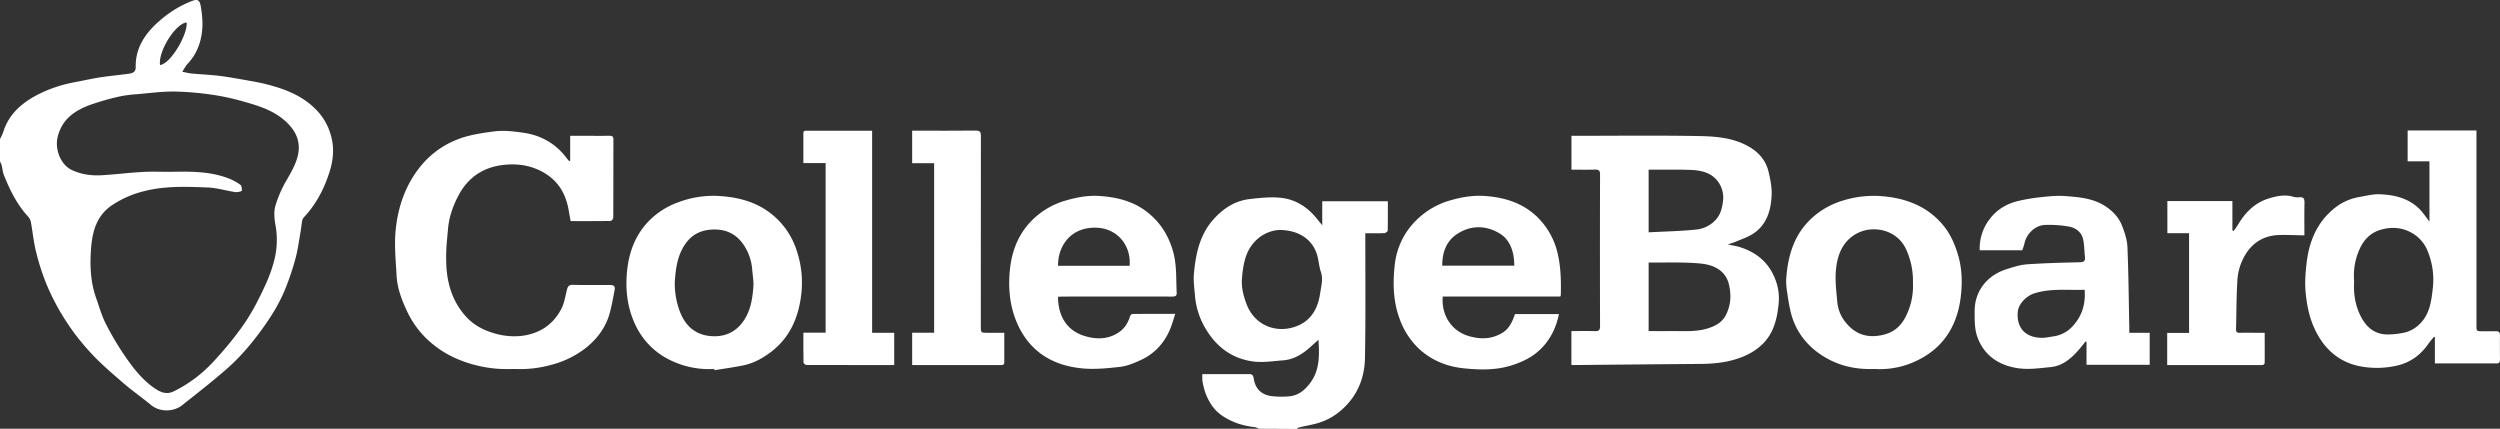 <svg xmlns="http://www.w3.org/2000/svg" viewBox="0 0 2083.26 357.27" fill="white"><rect x="0" y="0" width="2083.26" height="357.27" fill="#333333" stroke="none"/><g id="Layer_5" data-name="Layer 5"><g id="hhT8cX"><path d="M0,115.85a40.71,40.71,0,0,0,2.62-5.56C7.24,95.1,18.17,85.71,31.68,78.74A111.8,111.8,0,0,1,62,68.56c7.25-1.39,14.47-3,21.77-4.15,7.92-1.22,15.92-1.89,23.86-3,2.9-.4,5.51-1.6,5.44-5.23-.34-17.11,8.69-29.39,21-39.78A89.24,89.24,0,0,1,159.28,1.08c5-1.95,7.07-1.72,8.08,4.56A86,86,0,0,1,168.72,20c-.15,12.57-3.71,24-12.54,33.37a14.29,14.29,0,0,0-1.46,1.9c-.93,1.41-1.81,2.86-2.84,4.51,2.78.55,5.27,1.25,7.81,1.49,7.67.71,15.4,1,23.05,1.93,7.94,1,15.82,2.45,23.71,3.84,5.19.92,10.4,1.86,15.5,3.15,16.85,4.27,32.68,10.53,44.27,24.3a48.86,48.86,0,0,1,10.17,20.94c2.52,10.81.66,21-2.87,31.1-4.42,12.72-10.74,24.3-20,34.23a6.48,6.48,0,0,0-1.68,3c-.6,3.13-.83,6.32-1.39,9.45-1.33,7.49-2.27,15.1-4.28,22.41a219.65,219.65,0,0,1-8.81,26c-4.72,11.38-11.17,21.87-18.4,31.88C210,286,200,297.81,188.35,307.94,176.45,318.29,164,328,151.61,337.8c-6.61,5.21-18.07,6-25.68-.26-7.27-6-15-11.36-22.17-17.49-9.15-7.87-18.4-15.74-26.69-24.48a194.13,194.13,0,0,1-38-57.95,190.58,190.58,0,0,1-9-27.77c-2.07-8.15-2.82-16.63-4.36-24.92a9.56,9.56,0,0,0-2.34-4.51c-9.24-10-15.09-22-20.08-34.43-1.08-2.67-1.25-5.7-2-8.53a18.09,18.09,0,0,0-1.33-3Zm141.93,27.34c16.54-.34,33.11-.55,48.86,5.59A41.46,41.46,0,0,1,200.3,154c1.09.81,1.24,3.21,1.26,4.89,0,.4-2.26,1-3.52,1.17a11.82,11.82,0,0,1-3.55-.24c-7.14-1.23-14.24-3.31-21.41-3.59-18.55-.71-37.19-1.47-55.41,3.71a82.89,82.89,0,0,0-24.82,11.4C80.78,179.72,77.16,192.26,76,205.64c-1.21,14.28-.84,28.59,4,42.37,2.57,7.3,4.66,14.88,8.15,21.73a238.3,238.3,0,0,0,16.67,28c6.65,9.55,13.9,18.79,23.67,25.57,4.93,3.42,10.11,5.79,16.19,2.85A110.6,110.6,0,0,0,176,303.27a295.45,295.45,0,0,0,23.67-28.09,164,164,0,0,0,14.84-24.05c6.11-12,12-24.22,14.82-37.68a68.28,68.28,0,0,0,.21-25.92c-.92-5.29-1.46-11.2,0-16.22a98.72,98.72,0,0,1,9.66-21.81c4-7,8-13.9,9.37-21.82,1.57-8.9-1.34-16.72-7.41-23.41-10.38-11.44-24.44-15.8-38.6-19.75A194.52,194.52,0,0,0,177.21,79a247.52,247.52,0,0,0-32.13-2.73c-10.23-.09-20.48,1.33-30.72,2.22A103.72,103.72,0,0,0,99.3,80.46a217.89,217.89,0,0,0-23.85,6.83C62.44,92,51.79,99.11,48.08,114c-2.5,10,2.13,23.21,12,27.78,8.2,3.79,16.7,4.76,25.44,4.21,11.07-.69,22.09-2.06,33.17-2.68C126.42,142.84,134.19,143.19,141.93,143.19Zm-8.59-89c9.14-1.1,23.34-26.08,22.16-35.49C146.08,19.79,131.76,42.73,133.34,54.23Z"/><path d="M1048.86,357.27a8.8,8.8,0,0,0-2.67-1.27c-10.22-1.05-19.67-4-28.22-9.95-6.62-4.61-10.52-11-13.32-18.17a58.86,58.86,0,0,1-2.63-10.19,34.21,34.21,0,0,1-.06-5.95h19.76c6.32,0,12.64.09,19,0,2.72-.06,3.54.94,4,3.65,1.27,8.41,6.25,13.63,15.1,14.73a69.93,69.93,0,0,0,14.68.11c7.42-.65,12.82-5.22,17.09-10.83,8.12-10.63,8-23.06,7.07-36.3-2.53,2.29-4.67,4.23-6.82,6.16-6.45,5.78-13.59,10.29-22.45,11-8.26.63-16.69,2-24.78,1-16.54-2.1-29.45-10.84-38.48-25a64,64,0,0,1-10.33-29.61c-.49-6.23-1.47-12.55-.9-18.7,1.53-16.46,4.81-32.44,16.46-45.35,8.18-9.07,18-15.41,30.23-16.74,8.79-1,17.83-2,26.52-.92,11.12,1.33,20.6,7.13,28,15.8,1.76,2.06,3.44,4.19,5.72,7v-20h54.66c0,8.19.07,16.36-.13,24.53,0,.71-1.84,1.93-2.86,2-5.09.21-10.2.1-15.78.1v4.57c0,33.09.34,66.18-.28,99.26-.29,16.11-5.86,30.72-18.09,42.08a52.22,52.22,0,0,1-23.32,12.9c-4.53,1.11-9.13,1.92-13.67,3a6.74,6.74,0,0,0-1.93,1.26Zm16.93-165.65a30.59,30.59,0,0,0-18.54,8.08c-9.5,8.78-11.32,20.51-12.32,32.37-.61,7.3,1.2,14.41,3.82,21.32,7.29,19.24,27.21,25.19,43.81,17.53,11-5.08,15.94-15.25,17.54-26.62.82-5.78,2.66-11.7.56-17.82-1.5-4.38-1.71-9.18-3-13.65C1093.9,199.54,1082.28,191.62,1065.79,191.62Z"/><path d="M1309.5,141.38v-28.2H1313c34.45,0,68.9-.44,103.34.21,13.61.26,27.49,1.43,40,8.23,8.82,4.8,15.17,11.79,17.45,21.65,1.45,6.26,2.8,12.81,2.53,19.15-.54,12.73-3.94,24.76-15.4,32.31-4.54,3-10,4.69-15,6.87-1.82.79-3.77,1.27-6.15,2.05,3.63.8,6.91,1.29,10,2.26,14.28,4.42,24.56,13.24,29.82,27.49a43.45,43.45,0,0,1,2.58,19.46c-1.26,12.79-4.09,25.07-14,34.4-7.07,6.67-15.58,10.54-25,13-9,2.37-18.18,2.95-27.44,3q-52.32.42-104.62.94a12.61,12.61,0,0,1-1.66-.21V275.89c6.51,0,13-.15,19.54.06,3.2.11,4.35-.72,4.34-4.15q-.17-63.18,0-126.37c0-3.1-.9-4.2-4.07-4.11C1322.91,141.52,1316.47,141.38,1309.5,141.38Zm64.31,134.51c6,0,11.79.07,17.59,0,11.19-.17,22.49,1.1,33.38-2.79,5.69-2,10.53-5,13.41-10.61,4.21-8.2,4.6-16.84,2.51-25.54a20.35,20.35,0,0,0-8.65-12.58c-6.46-4.29-13.92-4.8-21.14-5.23-11.16-.68-22.38-.3-33.58-.37h-3.52Zm0-82.29c13.47-.72,26.51-.95,39.45-2.29a25.47,25.47,0,0,0,16.74-8.44c3.66-4.18,5-9.16,5.71-14.66a22.56,22.56,0,0,0-3-15.27c-5.4-8.78-14.39-11-23.87-11.35-8.57-.36-17.16-.16-25.74-.2-3.06,0-6.11,0-9.29,0Z"/><path d="M475.13,133.87V113.18h13.79c6.32,0,12.64.08,19-.05,2.26,0,3.24.63,3.24,3-.05,21.78,0,43.56-.13,65.34,0,.93-1.42,2.64-2.2,2.65-11.06.18-22.12.12-33.31.12-.61-3.36-1.19-6.45-1.73-9.54-2.72-15.5-10.77-26.77-25.46-33.32-9.55-4.26-19.52-5.09-29.48-3.87-16.42,2-28.93,10.5-36.75,25.3-4.7,8.89-8,18.27-8.8,28.37-.47,5.52-1.13,11-1.35,16.58a136.39,136.39,0,0,0,.14,16.05c1.2,15.19,6.08,29.08,16.59,40.38,6,6.5,13.69,10.71,22.32,13.29A57.76,57.76,0,0,0,433.63,280c15.2-1.58,27-8.93,34.12-22.57,2.46-4.71,3.28-10.31,4.58-15.56.68-2.79,1.41-4.57,4.93-4.49,10.13.24,20.27.08,30.4.09,4.25,0,5.16,1,4.35,5.1-1.25,6.3-2.32,12.67-4.07,18.83-3.28,11.57-10.27,20.87-19.51,28.33a78.27,78.27,0,0,1-29.32,14.35,94.78,94.78,0,0,1-26.63,3.47c-6.79-.16-13.64.26-20.36-.48a106.4,106.4,0,0,1-33-8.79,83.88,83.88,0,0,1-23.67-16.07,77.56,77.56,0,0,1-16.18-22.68c-4.47-9.51-8.23-19.31-8.8-29.91-.64-12.15-1.92-24.42-.88-36.47,1.69-19.69,7.85-38.25,20.4-54a74,74,0,0,1,32.27-23.37c9.42-3.53,19.16-4.9,29.11-6.23,8.35-1.11,16.38-.11,24.3,1,14.81,2,27.37,8.94,36.51,21.2.65.87,1.41,1.66,2.12,2.49Z"/><path d="M2029,302.8V281l-.7-.39c-1.58,1.94-3.28,3.78-4.7,5.83-6.43,9.28-14.82,15.54-26,18.18a75.14,75.14,0,0,1-30.1.76c-16.69-2.92-29.06-12.91-37-27.9-5.69-10.67-8.14-22.13-9.23-34.21-.75-8.23-.06-16.3.85-24.22,2-17,8.07-32.59,21.52-44.13a44.84,44.84,0,0,1,21.48-10.59c5.89-1,11.87-2.64,17.76-2.44,12,.4,23.59,3.06,32.67,11.68,3.3,3.14,5.8,7.12,8.93,11.06V134.45H2006.3V108.69h57.34V270.84c0,5.18,0,5.18,5,5.19,3.7,0,7.4.07,11.09,0,2.35-.06,3.54.67,3.51,3.24-.1,6.78-.06,13.57,0,20.35,0,2-.53,3.22-2.78,3.22C2063.55,302.79,2046.63,302.8,2029,302.8Zm-67.28-68.74c-.67,10.73.91,20.88,5.86,30.22,4.85,9.13,12.21,14.85,23.11,14.41a66.49,66.49,0,0,0,12.92-1.53,27.32,27.32,0,0,0,14.27-8.78c7.19-8.16,8.21-18.31,9.41-28.33a62.51,62.51,0,0,0-4.06-30.15,30.08,30.08,0,0,0-12.94-15.54c-8.21-4.81-16.92-5.56-26.1-3-8.84,2.49-14.46,8.43-18,16.38A53.2,53.2,0,0,0,1961.7,234.06Z"/><path d="M1685.23,208.54h-35.52a39.81,39.81,0,0,1,8-25.59c6.34-8.56,15-13.53,25.31-15.77a152.56,152.56,0,0,1,17-2.81c6.83-.69,13.77-1.54,20.57-1,11.46.85,23.07,1.7,33.28,8.14,6.62,4.17,11.8,9.66,14.56,16.86,2.15,5.59,4.13,11.6,4.37,17.5.92,22.28,1.09,44.58,1.54,66.87,0,1.4,0,2.8,0,4.59h17V304h-52.63V284.82l-.87-.19c-2.13,2.6-4.16,5.28-6.4,7.77-6.13,6.83-13.13,12.58-22.62,13.5-8.91.86-18.08,2.2-26.82,1-16.15-2.21-28.94-10.65-34.43-26.63-2.23-6.49-2.1-14-2.09-21,0-17.38,11-30,26.43-34.92,5.66-1.79,11.48-3.68,17.33-4.1,14.56-1,29.16-1.37,43.75-1.7,3.46-.08,4.8-1,4.4-4.49-.57-5-.45-10.14-1.61-15-1.39-5.76-6.14-9.21-11.6-10.22a93.6,93.6,0,0,0-20.06-1.4c-8.2.28-15.5,7.42-17.14,15.43C1686.55,204.69,1685.86,206.45,1685.23,208.54Zm51.89,32.93c-14.08.49-28-1.32-41.56,2.86-7,2.14-13.56,8.9-14.14,15.51-1.18,13.4,6.36,21.28,19.47,21.67,3.58.11,7.21-.77,10.8-1.29a26.72,26.72,0,0,0,16-9C1735.05,263,1738.08,253.09,1737.12,241.47Z"/><path d="M881.65,247.33c0,14.69,6.33,27.59,21.58,32.47,10.47,3.35,21.16,3.23,30.52-3.92,4-3.08,6.37-7.42,7.88-12.24.26-.81,1.25-2,1.92-2,11.65-.12,23.3-.09,35.79-.09-1.51,4.59-2.6,8.72-4.23,12.63-4.89,11.74-13.06,20.63-24.66,25.93-5.32,2.43-11,4.88-16.69,5.54-10.56,1.22-21.38,2.32-31.89,1.33-25-2.35-44.21-14.25-54.45-38-6.29-14.61-7.46-30.23-5.68-45.77,2-17.2,9-32.37,22.7-43.69a64.64,64.64,0,0,1,23.36-12.35c9.12-2.64,18.39-4.46,27.84-3.89,15.28.93,29.71,4.49,41.91,14.71,10.14,8.49,16.4,19,20,31.64,3.19,11.29,2.35,22.74,3,34.16.16,3.1-1.45,3.36-4,3.35q-45-.09-90.11,0C884.9,247.1,883.38,247.24,881.65,247.33Zm0-25.86h59.66c1.4-16.31-9.7-31.37-28.16-31.73C892,189.32,881.51,205.14,881.67,221.47Z"/><path d="M1262.46,261.69h36.62c-2.6,12.42-7.94,23-17.5,31.25-6.54,5.63-14.15,9.11-22.43,11.67-13.14,4.05-26.57,3.65-39.79,2.26-14.52-1.54-27.94-7.21-38.48-17.75A64.59,64.59,0,0,1,1166,264.81c-5.16-14.36-5.36-29.11-3.79-43.74a61.06,61.06,0,0,1,20.17-39.6A64.87,64.87,0,0,1,1208,167.13c9.47-2.81,19.14-4.49,28.93-3.85,19.68,1.29,37.16,7.64,49.74,23.9a61.87,61.87,0,0,1,11.54,24.95c2.5,11.22,2.69,22.51,2.41,33.88,0,.21-.19.42-.49,1.07h-97.87c-1.32,14.7,6.67,28.31,21,32.75,9.58,3,19.41,3.13,28.56-2.41C1257.75,273.8,1260.3,268,1262.46,261.69Zm-60.63-40.29h60c.12-10.86-3.25-21.42-11.92-26.7-11.44-7-23.84-7.22-35.25,0C1205.21,200.66,1201.8,210.31,1201.83,221.4Z"/><path d="M1562.06,307.45c-16.52.66-31.19-2.94-44.36-11.67-12.78-8.47-21.45-20.11-25.32-35a158.77,158.77,0,0,1-3-16.54,53.84,53.84,0,0,1-.95-11.22c1.37-21.47,7.52-40.81,25.42-54.68a65.94,65.94,0,0,1,21.81-11.19,86.34,86.34,0,0,1,29.63-3.87c21,1.2,39.89,7.63,53.85,24.29,5.88,7,9.58,15.29,12.29,24.13,3.73,12.21,3.93,24.72,2.31,36.94-3.17,23.82-15.17,42.24-37.68,52.48A70.29,70.29,0,0,1,1562.06,307.45Zm32-71.58a62.74,62.74,0,0,0-5.64-28c-7.53-16.77-28.26-20.9-42.17-12.71-11.32,6.66-15.35,18.07-16.39,30.16-.76,8.84.4,17.9,1.21,26.81a31.44,31.44,0,0,0,8.18,18c8.08,9.18,18.14,11.7,30,8.89,8.42-2,14.24-6.77,18.24-14.14A56.14,56.14,0,0,0,1594.07,235.87Z"/><path d="M595.22,307.44A73,73,0,0,1,558.31,300a61.3,61.3,0,0,1-28.87-29.34c-6.86-14.51-8.49-29.9-6.83-45.5,1.82-17,8.13-32.3,21.24-44a65,65,0,0,1,21.25-12.57A83,83,0,0,1,599,163.3c16.43,1,32,5,45.08,16a63.61,63.61,0,0,1,20,30.12,83.25,83.25,0,0,1,3.8,34.12c-2,19.77-9,37.24-25.45,49.77-7,5.3-14.55,9.44-23.17,11.19-7.93,1.61-16,2.72-23.94,4ZM562.3,235a65.29,65.29,0,0,0,4.5,25.25c4.2,10.73,11.94,18.07,23.61,19.61,13.11,1.72,23.71-3,30.64-14.72,4.71-8,6-16.9,6.72-25.83.4-4.75-.55-9.61-.94-14.42a42.75,42.75,0,0,0-6.76-20.31c-6.37-9.74-15.48-14-27.13-13.26-8.61.56-15.63,3.77-20.94,10.73C564.52,211.88,563.1,223.36,562.3,235Z"/><path d="M760.11,304.23V277.29h18.31V136H760.11V108.89H764c16.34,0,32.67.11,49-.08,3.52,0,4.38,1,4.38,4.43q-.14,79.27-.07,158.55c0,5.53,0,5.53,5.69,5.53h13.88c0,8.5.06,16.56,0,24.61,0,2.66-2.22,2.3-4,2.3H760.11Z"/><path d="M745.15,304.23c-24.61,0-48.81,0-73-.09-.9,0-2.56-1.23-2.57-1.91-.18-8.17-.12-16.35-.12-25H688V135.88H669.45c0-8.6,0-16.78,0-24.95,0-2.36,1.82-2,3.36-2h53.94v168.4h18.39Z"/><path d="M1805.93,304.23V277.46h18.23V194.3h-18.08V167.55h54.19V192l1.06.49c1.26-1.83,2.64-3.6,3.76-5.51,6.07-10.24,14.17-18.2,25.77-21.7,6.52-2,13.29-3.36,20.21-1.3a13.82,13.82,0,0,0,5,.39c3.54-.29,4.35,1.28,4.27,4.6-.21,9.27-.07,18.54-.07,27.16-7.22-.11-14.15-.49-21.07-.28C1885,196.29,1875,203.63,1869,216a46.28,46.28,0,0,0-4.52,16.7c-.9,13.94-.82,27.93-1.18,41.9-.06,2.35,1.23,2.73,3.17,2.71,5.49-.06,11,0,16.46,0h4.24c0,8.48.06,16.54,0,24.59,0,2.67-2.2,2.32-4,2.32h-77.25Z"/></g></g></svg>